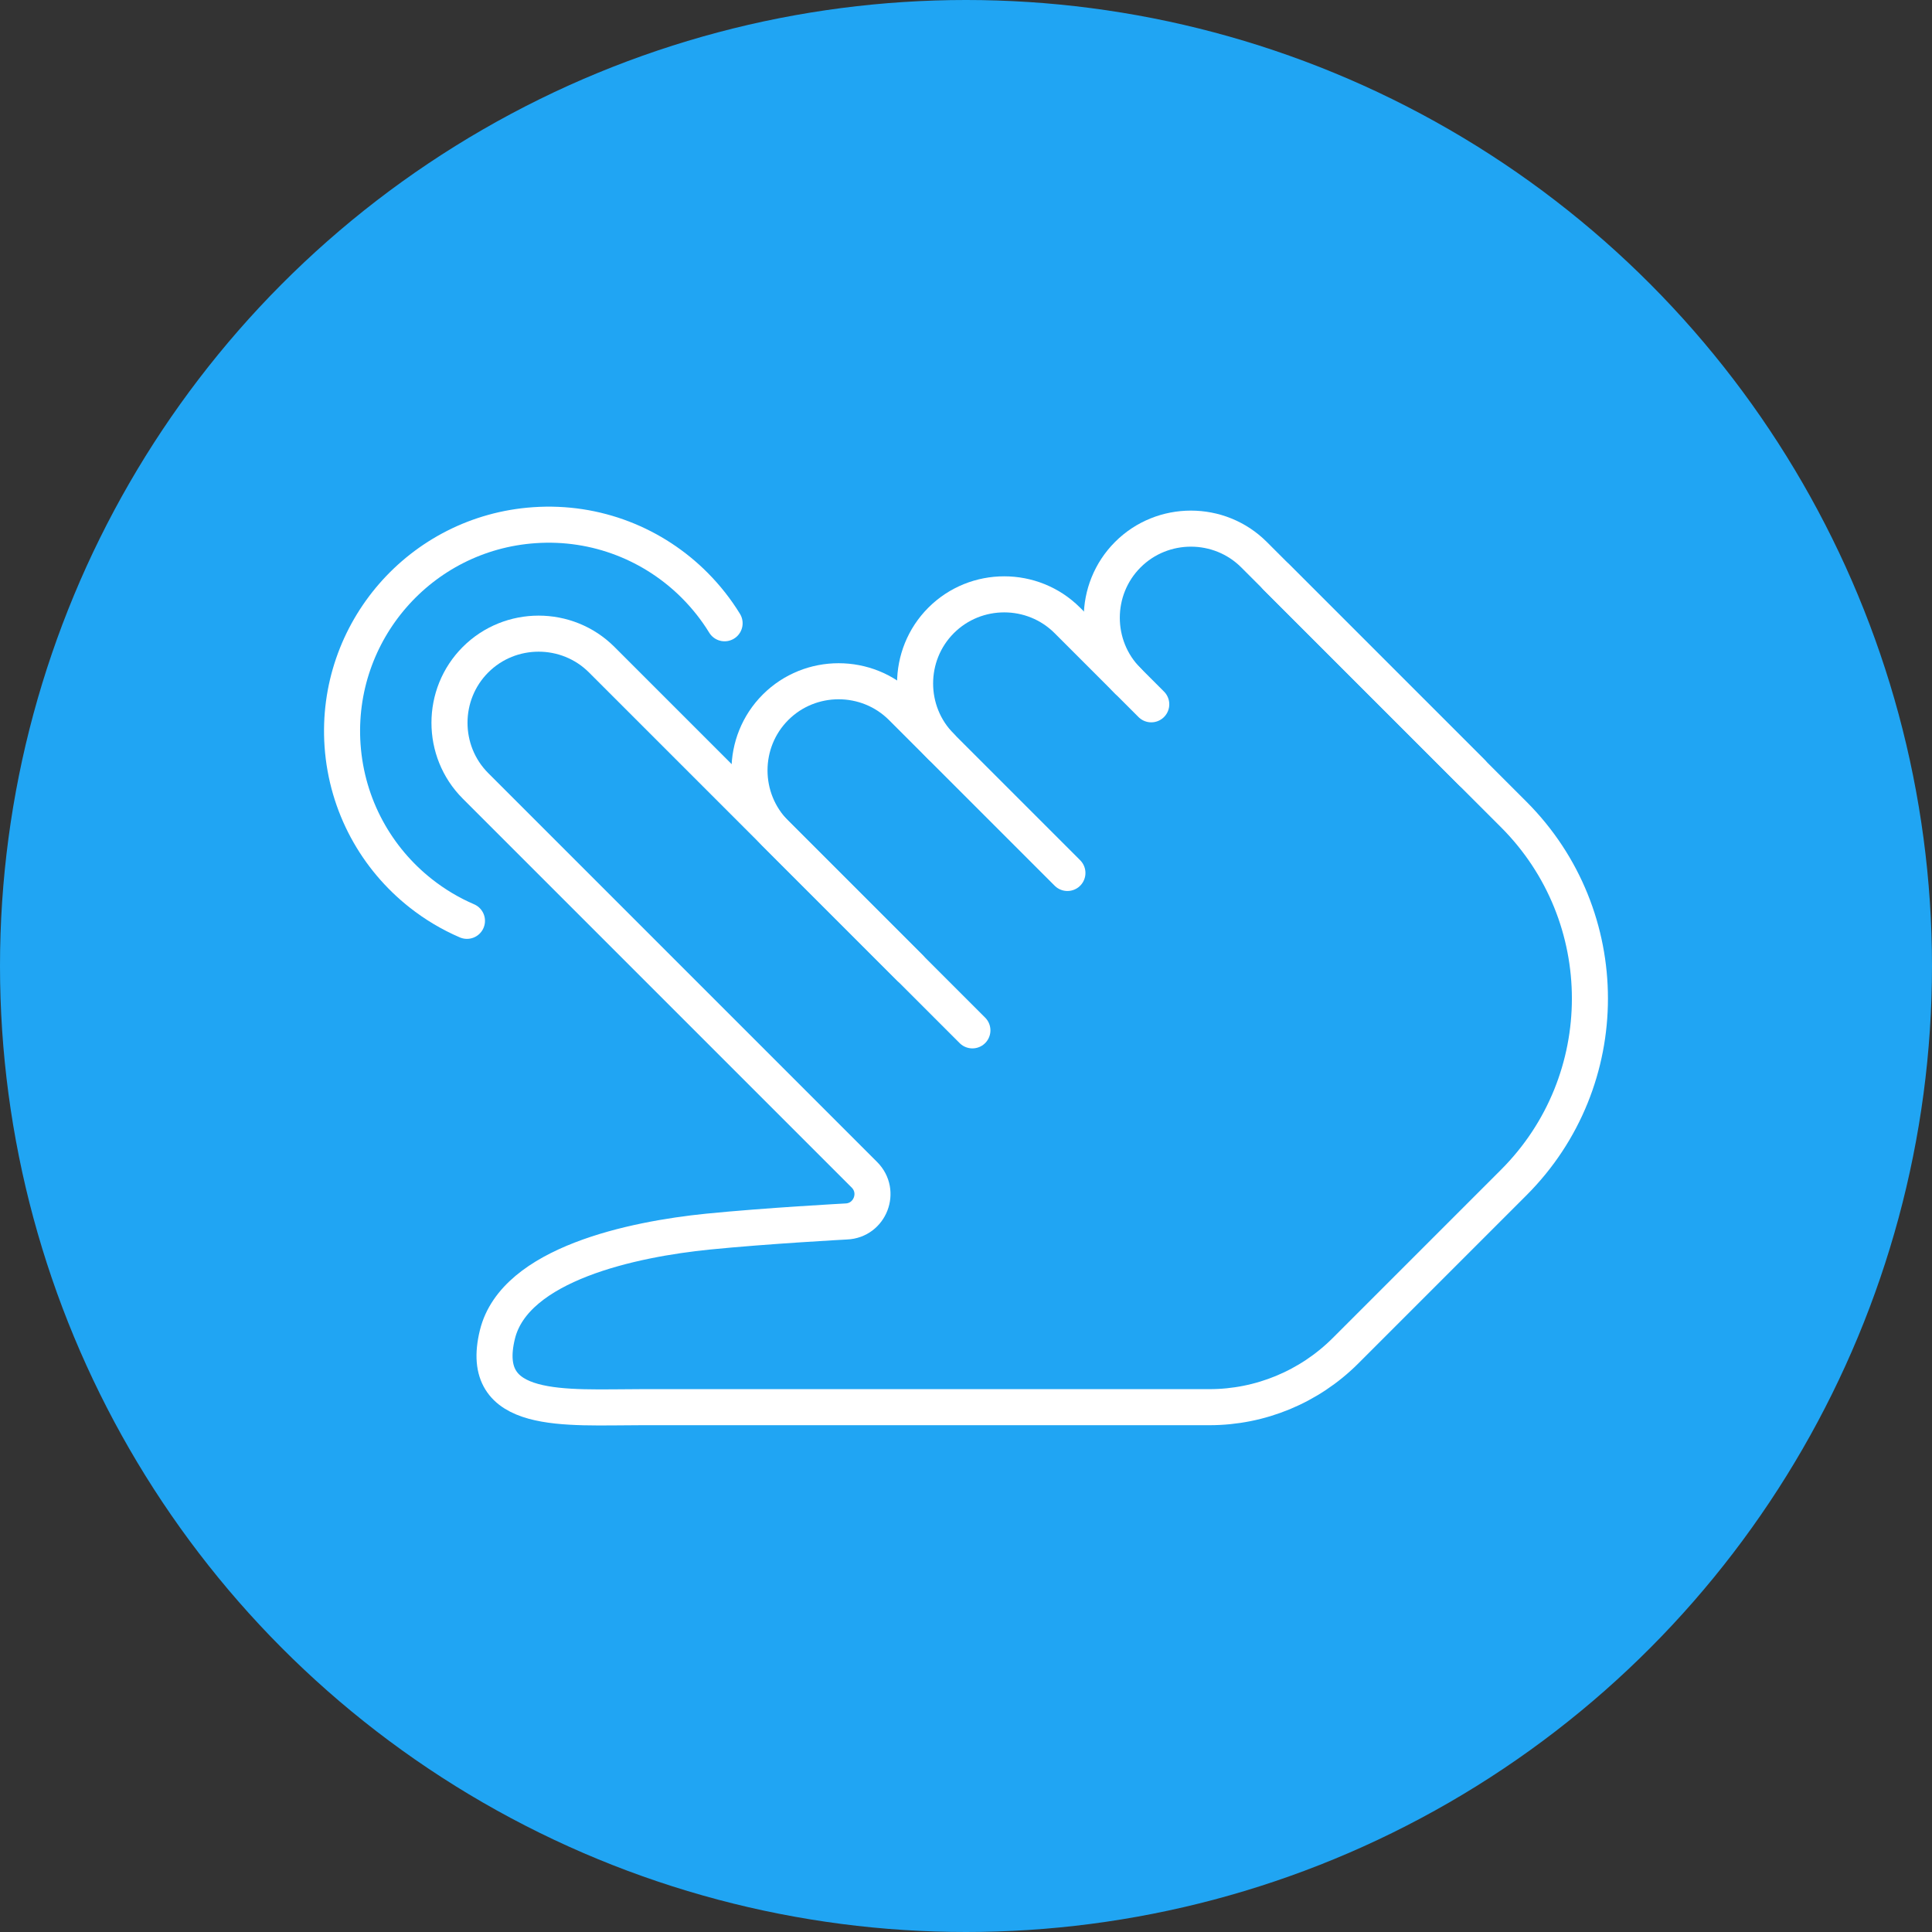 <?xml version="1.0" encoding="UTF-8"?>
<svg id="Layer_2" data-name="Layer 2" xmlns="http://www.w3.org/2000/svg" viewBox="0 0 214.32 214.32">
  <rect x="0" y="0" width="214.32" height="214.32" fill="#333333" stroke="none"/>
  <defs>
    <style>
      .cls-1 {
        fill: none;
        stroke: #fff;
        stroke-linecap: round;
        stroke-miterlimit: 10;
        stroke-width: 4px;
      }

      .cls-2 {
        fill: #20a5f3;
        stroke-width: 0px;
      }
    </style>
  </defs>
  <g id="Layer_1-2" data-name="Layer 1">
    <circle class="cls-2" cx="107.16" cy="107.16" r="107.16"/>
    <g>
      <path class="cls-1" d="M100.93,107.36l-34.18-34.18c-3.85-3.85-10.15-3.85-14,0h0c-3.85,3.85-3.85,10.15,0,14l34.18,34.18,8.96,8.96c1.87,1.87.63,5.07-2.01,5.18,0,0-8.8.47-15.39,1.13-8.21.83-21.38,3.56-23.31,11.4-2.22,9.03,7.51,8.07,15.99,8.07h63c5.65,0,11.07-2.25,15.07-6.24l18.68-18.68c11.27-11.27,11.27-29.55,0-40.83l-26.34-26.34"/>
      <path class="cls-1" d="M107.87,114.3l-21.84-21.84c-3.85-3.85-3.85-10.15,0-14h0c3.85-3.85,10.15-3.85,14,0l18.38,18.38"/>
      <path class="cls-1" d="M104.4,82.82c-3.85-3.85-3.85-10.15,0-14h0c3.85-3.85,10.15-3.85,14,0l9.31,9.31"/>
      <path class="cls-1" d="M125.11,75.53c-3.85-3.85-3.85-10.15,0-14h0c3.85-3.85,10.15-3.85,14,0l24.16,24.16"/>
      <path class="cls-1" d="M51.8,102.15c-1.84-.79-3.56-1.82-5.12-3.05-4.9-3.86-8.21-9.7-8.68-16.41-.87-12.62,8.65-23.56,21.27-24.43,6.9-.48,13.3,2.15,17.82,6.7,1.25,1.26,2.36,2.66,3.29,4.18"/>
    </g>
  </g>
</svg>